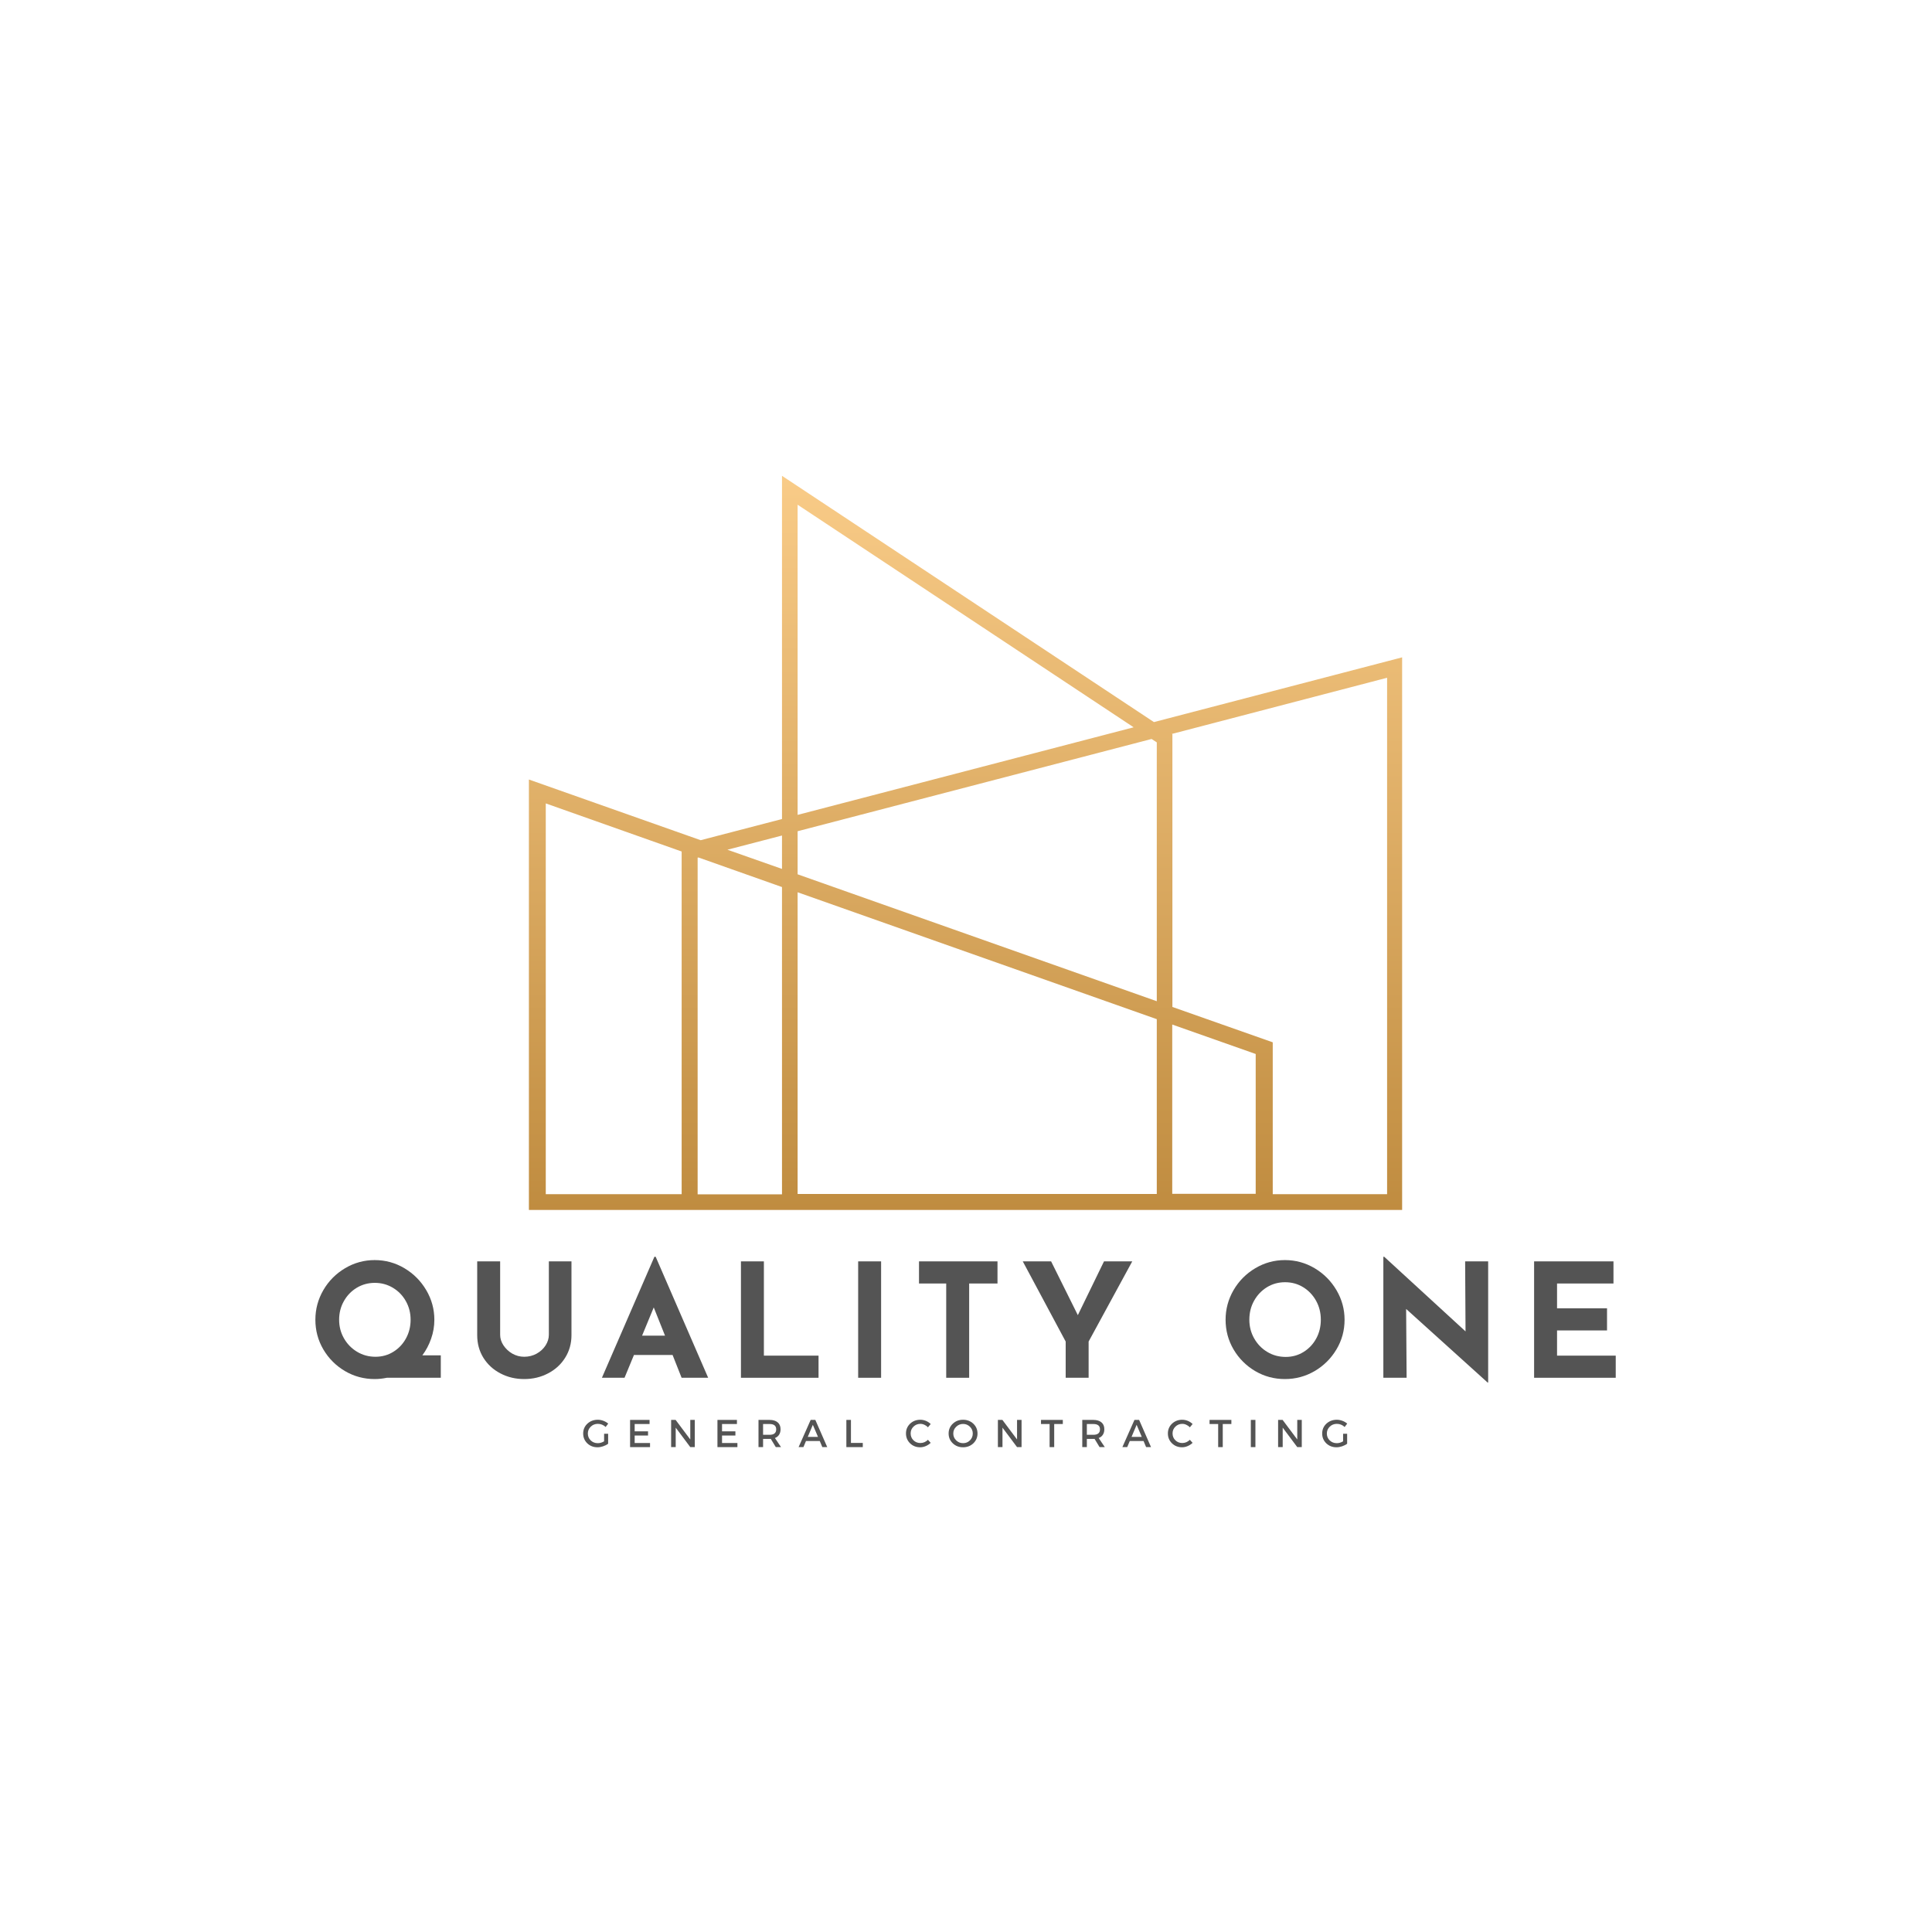 <svg xmlns="http://www.w3.org/2000/svg" xmlns:xlink="http://www.w3.org/1999/xlink" width="500" zoomAndPan="magnify" viewBox="0 0 375 375" height="500" preserveAspectRatio="xMidYMid meet" version="1.0"><defs><g/><clipPath id="f64a65d3e0"><path d="M 102.652 92.355 L 272.152 92.355 L 272.152 234.855 L 102.652 234.855 Z M 102.652 92.355 " clip-rule="nonzero"/></clipPath><clipPath id="7fc406a7b6"><path d="M 272.336 127.543 L 223.977 140.156 L 151.785 92.355 L 151.785 158.973 L 136 163.082 L 102.66 151.305 L 102.66 234.891 L 272.336 234.891 Z M 269.234 131.551 L 269.234 231.789 L 247.039 231.789 L 247.039 202.312 L 227.562 195.449 L 227.562 142.527 L 227.461 142.457 Z M 135.547 166.426 L 151.785 172.176 L 151.785 231.824 L 135.41 231.824 L 135.41 166.461 L 135.547 166.461 Z M 154.816 173.188 L 224.531 197.82 L 224.531 231.754 L 154.816 231.754 Z M 154.816 161.34 L 223.523 143.434 L 224.531 144.094 L 224.531 194.336 L 154.816 169.703 Z M 227.531 198.863 L 243.73 204.578 L 243.73 231.719 L 227.531 231.719 L 227.531 198.828 Z M 154.816 97.965 L 220.039 141.168 L 154.816 158.168 Z M 151.785 162.176 L 151.785 168.656 L 141.191 164.93 Z M 105.934 155.941 L 132.309 165.277 L 132.309 231.789 L 105.934 231.789 Z M 105.934 155.941 " clip-rule="nonzero"/></clipPath><linearGradient x1="243.5" gradientTransform="matrix(0.348, 0, 0, 0.348, 102.659, 92.355)" y1="408.999" x2="243.5" gradientUnits="userSpaceOnUse" y2="-0" id="8788a6c321"><stop stop-opacity="1" stop-color="rgb(75.299%, 55.011%, 25.098%)" offset="0"/><stop stop-opacity="1" stop-color="rgb(75.386%, 55.107%, 25.208%)" offset="0.008"/><stop stop-opacity="1" stop-color="rgb(75.562%, 55.301%, 25.427%)" offset="0.016"/><stop stop-opacity="1" stop-color="rgb(75.737%, 55.496%, 25.648%)" offset="0.023"/><stop stop-opacity="1" stop-color="rgb(75.912%, 55.69%, 25.868%)" offset="0.031"/><stop stop-opacity="1" stop-color="rgb(76.086%, 55.884%, 26.088%)" offset="0.039"/><stop stop-opacity="1" stop-color="rgb(76.262%, 56.079%, 26.308%)" offset="0.047"/><stop stop-opacity="1" stop-color="rgb(76.437%, 56.273%, 26.527%)" offset="0.055"/><stop stop-opacity="1" stop-color="rgb(76.613%, 56.468%, 26.747%)" offset="0.062"/><stop stop-opacity="1" stop-color="rgb(76.788%, 56.662%, 26.967%)" offset="0.07"/><stop stop-opacity="1" stop-color="rgb(76.964%, 56.856%, 27.187%)" offset="0.078"/><stop stop-opacity="1" stop-color="rgb(77.138%, 57.051%, 27.408%)" offset="0.086"/><stop stop-opacity="1" stop-color="rgb(77.313%, 57.245%, 27.628%)" offset="0.094"/><stop stop-opacity="1" stop-color="rgb(77.489%, 57.439%, 27.847%)" offset="0.102"/><stop stop-opacity="1" stop-color="rgb(77.664%, 57.634%, 28.067%)" offset="0.109"/><stop stop-opacity="1" stop-color="rgb(77.84%, 57.828%, 28.287%)" offset="0.117"/><stop stop-opacity="1" stop-color="rgb(78.015%, 58.022%, 28.506%)" offset="0.125"/><stop stop-opacity="1" stop-color="rgb(78.189%, 58.217%, 28.726%)" offset="0.133"/><stop stop-opacity="1" stop-color="rgb(78.365%, 58.411%, 28.947%)" offset="0.141"/><stop stop-opacity="1" stop-color="rgb(78.54%, 58.604%, 29.167%)" offset="0.148"/><stop stop-opacity="1" stop-color="rgb(78.716%, 58.8%, 29.387%)" offset="0.156"/><stop stop-opacity="1" stop-color="rgb(78.891%, 58.994%, 29.607%)" offset="0.164"/><stop stop-opacity="1" stop-color="rgb(79.066%, 59.187%, 29.826%)" offset="0.172"/><stop stop-opacity="1" stop-color="rgb(79.242%, 59.383%, 30.046%)" offset="0.18"/><stop stop-opacity="1" stop-color="rgb(79.416%, 59.576%, 30.266%)" offset="0.188"/><stop stop-opacity="1" stop-color="rgb(79.591%, 59.77%, 30.487%)" offset="0.195"/><stop stop-opacity="1" stop-color="rgb(79.767%, 59.966%, 30.707%)" offset="0.203"/><stop stop-opacity="1" stop-color="rgb(79.942%, 60.159%, 30.927%)" offset="0.211"/><stop stop-opacity="1" stop-color="rgb(80.118%, 60.353%, 31.146%)" offset="0.219"/><stop stop-opacity="1" stop-color="rgb(80.293%, 60.548%, 31.366%)" offset="0.227"/><stop stop-opacity="1" stop-color="rgb(80.467%, 60.742%, 31.586%)" offset="0.234"/><stop stop-opacity="1" stop-color="rgb(80.643%, 60.936%, 31.805%)" offset="0.242"/><stop stop-opacity="1" stop-color="rgb(80.818%, 61.131%, 32.025%)" offset="0.25"/><stop stop-opacity="1" stop-color="rgb(80.994%, 61.325%, 32.246%)" offset="0.258"/><stop stop-opacity="1" stop-color="rgb(81.169%, 61.519%, 32.466%)" offset="0.266"/><stop stop-opacity="1" stop-color="rgb(81.345%, 61.714%, 32.686%)" offset="0.273"/><stop stop-opacity="1" stop-color="rgb(81.519%, 61.908%, 32.906%)" offset="0.281"/><stop stop-opacity="1" stop-color="rgb(81.694%, 62.102%, 33.125%)" offset="0.289"/><stop stop-opacity="1" stop-color="rgb(81.87%, 62.297%, 33.345%)" offset="0.297"/><stop stop-opacity="1" stop-color="rgb(82.045%, 62.491%, 33.565%)" offset="0.305"/><stop stop-opacity="1" stop-color="rgb(82.22%, 62.685%, 33.786%)" offset="0.312"/><stop stop-opacity="1" stop-color="rgb(82.396%, 62.88%, 34.006%)" offset="0.32"/><stop stop-opacity="1" stop-color="rgb(82.57%, 63.074%, 34.225%)" offset="0.328"/><stop stop-opacity="1" stop-color="rgb(82.745%, 63.268%, 34.445%)" offset="0.336"/><stop stop-opacity="1" stop-color="rgb(82.921%, 63.463%, 34.665%)" offset="0.344"/><stop stop-opacity="1" stop-color="rgb(83.096%, 63.657%, 34.885%)" offset="0.352"/><stop stop-opacity="1" stop-color="rgb(83.272%, 63.85%, 35.104%)" offset="0.359"/><stop stop-opacity="1" stop-color="rgb(83.447%, 64.046%, 35.326%)" offset="0.367"/><stop stop-opacity="1" stop-color="rgb(83.623%, 64.24%, 35.545%)" offset="0.375"/><stop stop-opacity="1" stop-color="rgb(83.797%, 64.433%, 35.765%)" offset="0.383"/><stop stop-opacity="1" stop-color="rgb(83.972%, 64.629%, 35.985%)" offset="0.391"/><stop stop-opacity="1" stop-color="rgb(84.148%, 64.822%, 36.205%)" offset="0.398"/><stop stop-opacity="1" stop-color="rgb(84.323%, 65.016%, 36.424%)" offset="0.406"/><stop stop-opacity="1" stop-color="rgb(84.499%, 65.211%, 36.644%)" offset="0.414"/><stop stop-opacity="1" stop-color="rgb(84.674%, 65.405%, 36.864%)" offset="0.422"/><stop stop-opacity="1" stop-color="rgb(84.848%, 65.599%, 37.085%)" offset="0.43"/><stop stop-opacity="1" stop-color="rgb(85.023%, 65.794%, 37.305%)" offset="0.438"/><stop stop-opacity="1" stop-color="rgb(85.199%, 65.988%, 37.524%)" offset="0.445"/><stop stop-opacity="1" stop-color="rgb(85.374%, 66.183%, 37.744%)" offset="0.453"/><stop stop-opacity="1" stop-color="rgb(85.55%, 66.377%, 37.964%)" offset="0.461"/><stop stop-opacity="1" stop-color="rgb(85.725%, 66.571%, 38.184%)" offset="0.469"/><stop stop-opacity="1" stop-color="rgb(85.899%, 66.766%, 38.403%)" offset="0.477"/><stop stop-opacity="1" stop-color="rgb(86.075%, 66.96%, 38.625%)" offset="0.484"/><stop stop-opacity="1" stop-color="rgb(86.25%, 67.154%, 38.844%)" offset="0.492"/><stop stop-opacity="1" stop-color="rgb(86.426%, 67.349%, 39.064%)" offset="0.5"/><stop stop-opacity="1" stop-color="rgb(86.601%, 67.543%, 39.284%)" offset="0.508"/><stop stop-opacity="1" stop-color="rgb(86.777%, 67.737%, 39.503%)" offset="0.516"/><stop stop-opacity="1" stop-color="rgb(86.951%, 67.932%, 39.723%)" offset="0.523"/><stop stop-opacity="1" stop-color="rgb(87.126%, 68.126%, 39.943%)" offset="0.531"/><stop stop-opacity="1" stop-color="rgb(87.302%, 68.32%, 40.164%)" offset="0.539"/><stop stop-opacity="1" stop-color="rgb(87.477%, 68.515%, 40.384%)" offset="0.547"/><stop stop-opacity="1" stop-color="rgb(87.653%, 68.709%, 40.604%)" offset="0.555"/><stop stop-opacity="1" stop-color="rgb(87.828%, 68.903%, 40.823%)" offset="0.562"/><stop stop-opacity="1" stop-color="rgb(88.004%, 69.098%, 41.043%)" offset="0.57"/><stop stop-opacity="1" stop-color="rgb(88.177%, 69.292%, 41.263%)" offset="0.578"/><stop stop-opacity="1" stop-color="rgb(88.353%, 69.485%, 41.483%)" offset="0.586"/><stop stop-opacity="1" stop-color="rgb(88.528%, 69.681%, 41.702%)" offset="0.594"/><stop stop-opacity="1" stop-color="rgb(88.704%, 69.875%, 41.924%)" offset="0.602"/><stop stop-opacity="1" stop-color="rgb(88.879%, 70.068%, 42.143%)" offset="0.609"/><stop stop-opacity="1" stop-color="rgb(89.055%, 70.264%, 42.363%)" offset="0.617"/><stop stop-opacity="1" stop-color="rgb(89.229%, 70.457%, 42.583%)" offset="0.625"/><stop stop-opacity="1" stop-color="rgb(89.404%, 70.651%, 42.802%)" offset="0.633"/><stop stop-opacity="1" stop-color="rgb(89.58%, 70.847%, 43.022%)" offset="0.641"/><stop stop-opacity="1" stop-color="rgb(89.755%, 71.04%, 43.242%)" offset="0.648"/><stop stop-opacity="1" stop-color="rgb(89.931%, 71.234%, 43.463%)" offset="0.656"/><stop stop-opacity="1" stop-color="rgb(90.106%, 71.429%, 43.683%)" offset="0.664"/><stop stop-opacity="1" stop-color="rgb(90.28%, 71.623%, 43.903%)" offset="0.672"/><stop stop-opacity="1" stop-color="rgb(90.456%, 71.817%, 44.122%)" offset="0.68"/><stop stop-opacity="1" stop-color="rgb(90.631%, 72.012%, 44.342%)" offset="0.688"/><stop stop-opacity="1" stop-color="rgb(90.807%, 72.206%, 44.562%)" offset="0.695"/><stop stop-opacity="1" stop-color="rgb(90.982%, 72.4%, 44.781%)" offset="0.703"/><stop stop-opacity="1" stop-color="rgb(91.158%, 72.595%, 45.003%)" offset="0.711"/><stop stop-opacity="1" stop-color="rgb(91.331%, 72.789%, 45.222%)" offset="0.719"/><stop stop-opacity="1" stop-color="rgb(91.507%, 72.983%, 45.442%)" offset="0.727"/><stop stop-opacity="1" stop-color="rgb(91.682%, 73.178%, 45.662%)" offset="0.734"/><stop stop-opacity="1" stop-color="rgb(91.858%, 73.372%, 45.882%)" offset="0.742"/><stop stop-opacity="1" stop-color="rgb(92.033%, 73.566%, 46.101%)" offset="0.75"/><stop stop-opacity="1" stop-color="rgb(92.209%, 73.761%, 46.321%)" offset="0.758"/><stop stop-opacity="1" stop-color="rgb(92.384%, 73.955%, 46.541%)" offset="0.766"/><stop stop-opacity="1" stop-color="rgb(92.558%, 74.149%, 46.762%)" offset="0.773"/><stop stop-opacity="1" stop-color="rgb(92.734%, 74.344%, 46.982%)" offset="0.781"/><stop stop-opacity="1" stop-color="rgb(92.909%, 74.538%, 47.202%)" offset="0.789"/><stop stop-opacity="1" stop-color="rgb(93.085%, 74.731%, 47.421%)" offset="0.797"/><stop stop-opacity="1" stop-color="rgb(93.26%, 74.927%, 47.641%)" offset="0.805"/><stop stop-opacity="1" stop-color="rgb(93.436%, 75.121%, 47.861%)" offset="0.812"/><stop stop-opacity="1" stop-color="rgb(93.61%, 75.314%, 48.08%)" offset="0.82"/><stop stop-opacity="1" stop-color="rgb(93.785%, 75.51%, 48.302%)" offset="0.828"/><stop stop-opacity="1" stop-color="rgb(93.961%, 75.703%, 48.521%)" offset="0.836"/><stop stop-opacity="1" stop-color="rgb(94.136%, 75.897%, 48.741%)" offset="0.844"/><stop stop-opacity="1" stop-color="rgb(94.312%, 76.093%, 48.961%)" offset="0.852"/><stop stop-opacity="1" stop-color="rgb(94.487%, 76.286%, 49.181%)" offset="0.859"/><stop stop-opacity="1" stop-color="rgb(94.661%, 76.482%, 49.4%)" offset="0.867"/><stop stop-opacity="1" stop-color="rgb(94.836%, 76.675%, 49.62%)" offset="0.875"/><stop stop-opacity="1" stop-color="rgb(95.012%, 76.869%, 49.841%)" offset="0.883"/><stop stop-opacity="1" stop-color="rgb(95.187%, 77.065%, 50.061%)" offset="0.891"/><stop stop-opacity="1" stop-color="rgb(95.363%, 77.258%, 50.281%)" offset="0.898"/><stop stop-opacity="1" stop-color="rgb(95.538%, 77.452%, 50.5%)" offset="0.906"/><stop stop-opacity="1" stop-color="rgb(95.712%, 77.647%, 50.72%)" offset="0.914"/><stop stop-opacity="1" stop-color="rgb(95.888%, 77.841%, 50.94%)" offset="0.922"/><stop stop-opacity="1" stop-color="rgb(96.063%, 78.035%, 51.16%)" offset="0.93"/><stop stop-opacity="1" stop-color="rgb(96.239%, 78.23%, 51.379%)" offset="0.938"/><stop stop-opacity="1" stop-color="rgb(96.414%, 78.424%, 51.601%)" offset="0.945"/><stop stop-opacity="1" stop-color="rgb(96.59%, 78.618%, 51.82%)" offset="0.953"/><stop stop-opacity="1" stop-color="rgb(96.765%, 78.813%, 52.04%)" offset="0.961"/><stop stop-opacity="1" stop-color="rgb(96.939%, 79.007%, 52.26%)" offset="0.969"/><stop stop-opacity="1" stop-color="rgb(97.115%, 79.201%, 52.48%)" offset="0.977"/><stop stop-opacity="1" stop-color="rgb(97.29%, 79.396%, 52.699%)" offset="0.984"/><stop stop-opacity="1" stop-color="rgb(97.466%, 79.59%, 52.919%)" offset="0.992"/><stop stop-opacity="1" stop-color="rgb(97.641%, 79.784%, 53.14%)" offset="1"/></linearGradient></defs><g clip-path="url(#f64a65d3e0)"><g clip-path="url(#7fc406a7b6)"><path fill="url(#8788a6c321)" d="M 102.66 92.355 L 102.66 234.855 L 272.152 234.855 L 272.152 92.355 Z M 102.66 92.355 " fill-rule="nonzero"/></g></g><g fill="#545454" fill-opacity="1"><g transform="translate(59.683, 267.425)"><g><path d="M 25.875 0 L 15.406 0 C 14.594 0.164 13.805 0.25 13.047 0.25 C 10.961 0.25 9.039 -0.266 7.281 -1.297 C 5.52 -2.336 4.117 -3.738 3.078 -5.5 C 2.047 -7.258 1.531 -9.18 1.531 -11.266 C 1.531 -13.316 2.047 -15.234 3.078 -17.016 C 4.117 -18.797 5.523 -20.211 7.297 -21.266 C 9.066 -22.316 10.984 -22.844 13.047 -22.844 C 15.117 -22.844 17.039 -22.316 18.812 -21.266 C 20.582 -20.211 21.992 -18.797 23.047 -17.016 C 24.098 -15.234 24.625 -13.316 24.625 -11.266 C 24.625 -9.992 24.414 -8.77 24 -7.594 C 23.594 -6.414 23.023 -5.336 22.297 -4.359 L 25.875 -4.359 Z M 6.141 -11.266 C 6.141 -9.953 6.453 -8.75 7.078 -7.656 C 7.703 -6.562 8.551 -5.691 9.625 -5.047 C 10.695 -4.398 11.891 -4.078 13.203 -4.078 C 14.473 -4.078 15.629 -4.398 16.672 -5.047 C 17.711 -5.691 18.531 -6.562 19.125 -7.656 C 19.719 -8.75 20.016 -9.953 20.016 -11.266 C 20.016 -12.578 19.707 -13.781 19.094 -14.875 C 18.477 -15.969 17.641 -16.832 16.578 -17.469 C 15.516 -18.102 14.348 -18.422 13.078 -18.422 C 11.785 -18.422 10.613 -18.102 9.562 -17.469 C 8.508 -16.832 7.676 -15.969 7.062 -14.875 C 6.445 -13.781 6.141 -12.578 6.141 -11.266 Z M 6.141 -11.266 "/></g></g></g><g fill="#545454" fill-opacity="1"><g transform="translate(90.172, 267.425)"><g><path d="M 6.906 -8.344 C 6.906 -7.633 7.117 -6.953 7.547 -6.297 C 7.984 -5.641 8.555 -5.102 9.266 -4.688 C 9.984 -4.281 10.754 -4.078 11.578 -4.078 C 12.453 -4.078 13.258 -4.281 14 -4.688 C 14.738 -5.102 15.316 -5.641 15.734 -6.297 C 16.148 -6.953 16.359 -7.633 16.359 -8.344 L 16.359 -22.594 L 20.75 -22.594 L 20.75 -8.266 C 20.75 -6.641 20.336 -5.176 19.516 -3.875 C 18.703 -2.582 17.594 -1.57 16.188 -0.844 C 14.789 -0.113 13.254 0.25 11.578 0.25 C 9.898 0.25 8.363 -0.113 6.969 -0.844 C 5.57 -1.57 4.469 -2.582 3.656 -3.875 C 2.852 -5.176 2.453 -6.641 2.453 -8.266 L 2.453 -22.594 L 6.906 -22.594 Z M 6.906 -8.344 "/></g></g></g><g fill="#545454" fill-opacity="1"><g transform="translate(116.455, 267.425)"><g><path d="M 14.094 -4.422 L 6.594 -4.422 L 4.766 0 L 0.375 0 L 10.562 -23.484 L 10.812 -23.484 L 21 0 L 15.844 0 Z M 12.625 -8.172 L 10.438 -13.656 L 8.172 -8.172 Z M 12.625 -8.172 "/></g></g></g><g fill="#545454" fill-opacity="1"><g transform="translate(140.895, 267.425)"><g><path d="M 7.375 -22.594 L 7.375 -4.297 L 17.984 -4.297 L 17.984 0 L 2.922 0 L 2.922 -22.594 Z M 7.375 -22.594 "/></g></g></g><g fill="#545454" fill-opacity="1"><g transform="translate(163.647, 267.425)"><g><path d="M 7.375 -22.594 L 7.375 0 L 2.922 0 L 2.922 -22.594 Z M 7.375 -22.594 "/></g></g></g><g fill="#545454" fill-opacity="1"><g transform="translate(177.004, 267.425)"><g><path d="M 16.609 -22.594 L 16.609 -18.297 L 11.109 -18.297 L 11.109 0 L 6.656 0 L 6.656 -18.297 L 1.375 -18.297 L 1.375 -22.594 Z M 16.609 -22.594 "/></g></g></g><g fill="#545454" fill-opacity="1"><g transform="translate(198.067, 267.425)"><g><path d="M 21.703 -22.594 L 13.234 -7.031 L 13.234 0 L 8.781 0 L 8.781 -7.031 L 0.453 -22.594 L 5.953 -22.594 L 11.141 -12.156 L 16.219 -22.594 Z M 21.703 -22.594 "/></g></g></g><g fill="#545454" fill-opacity="1"><g transform="translate(223.306, 267.425)"><g/></g></g><g fill="#545454" fill-opacity="1"><g transform="translate(236.355, 267.425)"><g><path d="M 1.531 -11.266 C 1.531 -13.316 2.047 -15.234 3.078 -17.016 C 4.117 -18.797 5.523 -20.211 7.297 -21.266 C 9.066 -22.316 10.984 -22.844 13.047 -22.844 C 15.117 -22.844 17.039 -22.316 18.812 -21.266 C 20.582 -20.211 21.992 -18.797 23.047 -17.016 C 24.098 -15.234 24.625 -13.316 24.625 -11.266 C 24.625 -9.18 24.098 -7.258 23.047 -5.5 C 21.992 -3.738 20.582 -2.336 18.812 -1.297 C 17.039 -0.266 15.117 0.25 13.047 0.25 C 10.961 0.25 9.039 -0.266 7.281 -1.297 C 5.52 -2.336 4.117 -3.738 3.078 -5.5 C 2.047 -7.258 1.531 -9.18 1.531 -11.266 Z M 6.141 -11.266 C 6.141 -9.953 6.453 -8.742 7.078 -7.641 C 7.703 -6.535 8.551 -5.66 9.625 -5.016 C 10.695 -4.367 11.891 -4.047 13.203 -4.047 C 14.473 -4.047 15.629 -4.367 16.672 -5.016 C 17.711 -5.66 18.531 -6.531 19.125 -7.625 C 19.719 -8.719 20.016 -9.93 20.016 -11.266 C 20.016 -12.617 19.707 -13.848 19.094 -14.953 C 18.477 -16.055 17.645 -16.93 16.594 -17.578 C 15.539 -18.223 14.367 -18.547 13.078 -18.547 C 11.785 -18.547 10.613 -18.223 9.562 -17.578 C 8.508 -16.93 7.676 -16.055 7.062 -14.953 C 6.445 -13.848 6.141 -12.617 6.141 -11.266 Z M 6.141 -11.266 "/></g></g></g><g fill="#545454" fill-opacity="1"><g transform="translate(265.585, 267.425)"><g><path d="M 23.266 -22.594 L 23.266 0.922 L 23.156 0.922 L 7.344 -13.359 L 7.438 0 L 2.922 0 L 2.922 -23.484 L 3.094 -23.484 L 18.875 -9 L 18.797 -22.594 Z M 23.266 -22.594 "/></g></g></g><g fill="#545454" fill-opacity="1"><g transform="translate(294.846, 267.425)"><g><path d="M 18.328 -22.594 L 18.328 -18.297 L 7.375 -18.297 L 7.375 -13.484 L 17.078 -13.484 L 17.078 -9.188 L 7.375 -9.188 L 7.375 -4.297 L 18.766 -4.297 L 18.766 0 L 2.922 0 L 2.922 -22.594 Z M 18.328 -22.594 "/></g></g></g><g fill="#545454" fill-opacity="1"><g transform="translate(112.944, 280.885)"><g><path d="M 4.312 -2.594 L 5.094 -2.594 L 5.094 -0.656 C 4.812 -0.445 4.484 -0.281 4.109 -0.156 C 3.742 -0.031 3.383 0.031 3.031 0.031 C 2.25 0.031 1.586 -0.223 1.047 -0.734 C 0.516 -1.254 0.25 -1.891 0.25 -2.641 C 0.25 -3.398 0.52 -4.035 1.062 -4.547 C 1.613 -5.055 2.289 -5.312 3.094 -5.312 C 3.457 -5.312 3.816 -5.242 4.172 -5.109 C 4.535 -4.973 4.848 -4.789 5.109 -4.562 L 4.609 -3.906 C 4.18 -4.312 3.676 -4.516 3.094 -4.516 C 2.551 -4.516 2.094 -4.332 1.719 -3.969 C 1.344 -3.602 1.156 -3.16 1.156 -2.641 C 1.156 -2.109 1.344 -1.66 1.719 -1.297 C 2.094 -0.941 2.551 -0.766 3.094 -0.766 C 3.5 -0.766 3.906 -0.883 4.312 -1.125 Z M 4.312 -2.594 "/></g></g></g><g fill="#545454" fill-opacity="1"><g transform="translate(121.611, 280.885)"><g><path d="M 4.469 -4.484 L 1.578 -4.484 L 1.578 -3.062 L 4.172 -3.062 L 4.172 -2.25 L 1.578 -2.25 L 1.578 -0.797 L 4.562 -0.797 L 4.562 0 L 0.688 0 L 0.688 -5.281 L 4.469 -5.281 Z M 4.469 -4.484 "/></g></g></g><g fill="#545454" fill-opacity="1"><g transform="translate(129.577, 280.885)"><g><path d="M 5.281 0 L 4.406 0 L 1.578 -3.781 L 1.578 0 L 0.688 0 L 0.688 -5.281 L 1.562 -5.281 L 4.406 -1.484 L 4.406 -5.281 L 5.281 -5.281 Z M 5.281 0 "/></g></g></g><g fill="#545454" fill-opacity="1"><g transform="translate(138.569, 280.885)"><g><path d="M 4.469 -4.484 L 1.578 -4.484 L 1.578 -3.062 L 4.172 -3.062 L 4.172 -2.25 L 1.578 -2.25 L 1.578 -0.797 L 4.562 -0.797 L 4.562 0 L 0.688 0 L 0.688 -5.281 L 4.469 -5.281 Z M 4.469 -4.484 "/></g></g></g><g fill="#545454" fill-opacity="1"><g transform="translate(146.535, 280.885)"><g><path d="M 4.047 0 L 3.078 -1.594 C 3.023 -1.594 2.945 -1.594 2.844 -1.594 L 1.578 -1.594 L 1.578 0 L 0.688 0 L 0.688 -5.281 L 2.844 -5.281 C 3.508 -5.281 4.031 -5.125 4.406 -4.812 C 4.781 -4.5 4.969 -4.055 4.969 -3.484 C 4.969 -3.055 4.875 -2.695 4.688 -2.406 C 4.5 -2.113 4.227 -1.898 3.875 -1.766 L 5.062 0 Z M 1.578 -2.391 L 2.844 -2.391 C 3.695 -2.391 4.125 -2.742 4.125 -3.453 C 4.125 -4.141 3.695 -4.484 2.844 -4.484 L 1.578 -4.484 Z M 1.578 -2.391 "/></g></g></g><g fill="#545454" fill-opacity="1"><g transform="translate(155.006, 280.885)"><g><path d="M 4.109 -1.188 L 1.438 -1.188 L 0.938 0 L 0 0 L 2.344 -5.281 L 3.25 -5.281 L 5.562 0 L 4.609 0 Z M 3.766 -1.984 L 2.766 -4.328 L 1.781 -1.984 Z M 3.766 -1.984 "/></g></g></g><g fill="#545454" fill-opacity="1"><g transform="translate(163.591, 280.885)"><g><path d="M 1.578 -0.812 L 3.875 -0.812 L 3.875 0 L 0.688 0 L 0.688 -5.281 L 1.578 -5.281 Z M 1.578 -0.812 "/></g></g></g><g fill="#545454" fill-opacity="1"><g transform="translate(170.637, 280.885)"><g/></g></g><g fill="#545454" fill-opacity="1"><g transform="translate(175.6, 280.885)"><g><path d="M 3.031 -5.312 C 3.406 -5.312 3.77 -5.238 4.125 -5.094 C 4.477 -4.945 4.785 -4.742 5.047 -4.484 L 4.516 -3.844 C 4.328 -4.051 4.102 -4.211 3.844 -4.328 C 3.582 -4.453 3.316 -4.516 3.047 -4.516 C 2.516 -4.516 2.066 -4.332 1.703 -3.969 C 1.336 -3.613 1.156 -3.176 1.156 -2.656 C 1.156 -2.133 1.336 -1.691 1.703 -1.328 C 2.066 -0.973 2.516 -0.797 3.047 -0.797 C 3.598 -0.797 4.086 -1.004 4.516 -1.422 L 5.047 -0.828 C 4.773 -0.566 4.457 -0.359 4.094 -0.203 C 3.727 -0.047 3.363 0.031 3 0.031 C 2.227 0.031 1.578 -0.223 1.047 -0.734 C 0.516 -1.254 0.25 -1.895 0.25 -2.656 C 0.25 -3.406 0.516 -4.035 1.047 -4.547 C 1.586 -5.055 2.25 -5.312 3.031 -5.312 Z M 3.031 -5.312 "/></g></g></g><g fill="#545454" fill-opacity="1"><g transform="translate(183.876, 280.885)"><g><path d="M 1.062 -4.547 C 1.602 -5.055 2.266 -5.312 3.047 -5.312 C 3.836 -5.312 4.504 -5.055 5.047 -4.547 C 5.586 -4.035 5.859 -3.398 5.859 -2.641 C 5.859 -1.891 5.586 -1.254 5.047 -0.734 C 4.504 -0.223 3.836 0.031 3.047 0.031 C 2.266 0.031 1.602 -0.223 1.062 -0.734 C 0.52 -1.254 0.25 -1.891 0.25 -2.641 C 0.25 -3.398 0.52 -4.035 1.062 -4.547 Z M 3.062 -4.5 C 2.539 -4.5 2.094 -4.316 1.719 -3.953 C 1.344 -3.598 1.156 -3.16 1.156 -2.641 C 1.156 -2.117 1.344 -1.676 1.719 -1.312 C 2.094 -0.945 2.539 -0.766 3.062 -0.766 C 3.582 -0.766 4.023 -0.945 4.391 -1.312 C 4.754 -1.676 4.938 -2.117 4.938 -2.641 C 4.938 -3.16 4.754 -3.598 4.391 -3.953 C 4.023 -4.316 3.582 -4.5 3.062 -4.5 Z M 3.062 -4.5 "/></g></g></g><g fill="#545454" fill-opacity="1"><g transform="translate(193.003, 280.885)"><g><path d="M 5.281 0 L 4.406 0 L 1.578 -3.781 L 1.578 0 L 0.688 0 L 0.688 -5.281 L 1.562 -5.281 L 4.406 -1.484 L 4.406 -5.281 L 5.281 -5.281 Z M 5.281 0 "/></g></g></g><g fill="#545454" fill-opacity="1"><g transform="translate(201.995, 280.885)"><g><path d="M 4.297 -4.484 L 2.625 -4.484 L 2.625 0 L 1.734 0 L 1.734 -4.484 L 0.062 -4.484 L 0.062 -5.281 L 4.297 -5.281 Z M 4.297 -4.484 "/></g></g></g><g fill="#545454" fill-opacity="1"><g transform="translate(209.38, 280.885)"><g><path d="M 4.047 0 L 3.078 -1.594 C 3.023 -1.594 2.945 -1.594 2.844 -1.594 L 1.578 -1.594 L 1.578 0 L 0.688 0 L 0.688 -5.281 L 2.844 -5.281 C 3.508 -5.281 4.031 -5.125 4.406 -4.812 C 4.781 -4.5 4.969 -4.055 4.969 -3.484 C 4.969 -3.055 4.875 -2.695 4.688 -2.406 C 4.5 -2.113 4.227 -1.898 3.875 -1.766 L 5.062 0 Z M 1.578 -2.391 L 2.844 -2.391 C 3.695 -2.391 4.125 -2.742 4.125 -3.453 C 4.125 -4.141 3.695 -4.484 2.844 -4.484 L 1.578 -4.484 Z M 1.578 -2.391 "/></g></g></g><g fill="#545454" fill-opacity="1"><g transform="translate(217.852, 280.885)"><g><path d="M 4.109 -1.188 L 1.438 -1.188 L 0.938 0 L 0 0 L 2.344 -5.281 L 3.25 -5.281 L 5.562 0 L 4.609 0 Z M 3.766 -1.984 L 2.766 -4.328 L 1.781 -1.984 Z M 3.766 -1.984 "/></g></g></g><g fill="#545454" fill-opacity="1"><g transform="translate(226.436, 280.885)"><g><path d="M 3.031 -5.312 C 3.406 -5.312 3.77 -5.238 4.125 -5.094 C 4.477 -4.945 4.785 -4.742 5.047 -4.484 L 4.516 -3.844 C 4.328 -4.051 4.102 -4.211 3.844 -4.328 C 3.582 -4.453 3.316 -4.516 3.047 -4.516 C 2.516 -4.516 2.066 -4.332 1.703 -3.969 C 1.336 -3.613 1.156 -3.176 1.156 -2.656 C 1.156 -2.133 1.336 -1.691 1.703 -1.328 C 2.066 -0.973 2.516 -0.797 3.047 -0.797 C 3.598 -0.797 4.086 -1.004 4.516 -1.422 L 5.047 -0.828 C 4.773 -0.566 4.457 -0.359 4.094 -0.203 C 3.727 -0.047 3.363 0.031 3 0.031 C 2.227 0.031 1.578 -0.223 1.047 -0.734 C 0.516 -1.254 0.25 -1.895 0.25 -2.656 C 0.25 -3.406 0.516 -4.035 1.047 -4.547 C 1.586 -5.055 2.25 -5.312 3.031 -5.312 Z M 3.031 -5.312 "/></g></g></g><g fill="#545454" fill-opacity="1"><g transform="translate(234.712, 280.885)"><g><path d="M 4.297 -4.484 L 2.625 -4.484 L 2.625 0 L 1.734 0 L 1.734 -4.484 L 0.062 -4.484 L 0.062 -5.281 L 4.297 -5.281 Z M 4.297 -4.484 "/></g></g></g><g fill="#545454" fill-opacity="1"><g transform="translate(242.097, 280.885)"><g><path d="M 1.578 0 L 0.688 0 L 0.688 -5.281 L 1.578 -5.281 Z M 1.578 0 "/></g></g></g><g fill="#545454" fill-opacity="1"><g transform="translate(247.392, 280.885)"><g><path d="M 5.281 0 L 4.406 0 L 1.578 -3.781 L 1.578 0 L 0.688 0 L 0.688 -5.281 L 1.562 -5.281 L 4.406 -1.484 L 4.406 -5.281 L 5.281 -5.281 Z M 5.281 0 "/></g></g></g><g fill="#545454" fill-opacity="1"><g transform="translate(256.384, 280.885)"><g><path d="M 4.312 -2.594 L 5.094 -2.594 L 5.094 -0.656 C 4.812 -0.445 4.484 -0.281 4.109 -0.156 C 3.742 -0.031 3.383 0.031 3.031 0.031 C 2.25 0.031 1.586 -0.223 1.047 -0.734 C 0.516 -1.254 0.25 -1.891 0.25 -2.641 C 0.25 -3.398 0.52 -4.035 1.062 -4.547 C 1.613 -5.055 2.289 -5.312 3.094 -5.312 C 3.457 -5.312 3.816 -5.242 4.172 -5.109 C 4.535 -4.973 4.848 -4.789 5.109 -4.562 L 4.609 -3.906 C 4.18 -4.312 3.676 -4.516 3.094 -4.516 C 2.551 -4.516 2.094 -4.332 1.719 -3.969 C 1.344 -3.602 1.156 -3.16 1.156 -2.641 C 1.156 -2.109 1.344 -1.66 1.719 -1.297 C 2.094 -0.941 2.551 -0.766 3.094 -0.766 C 3.5 -0.766 3.906 -0.883 4.312 -1.125 Z M 4.312 -2.594 "/></g></g></g><g fill="#545454" fill-opacity="1"><g transform="translate(265.061, 280.885)"><g/></g></g></svg>
